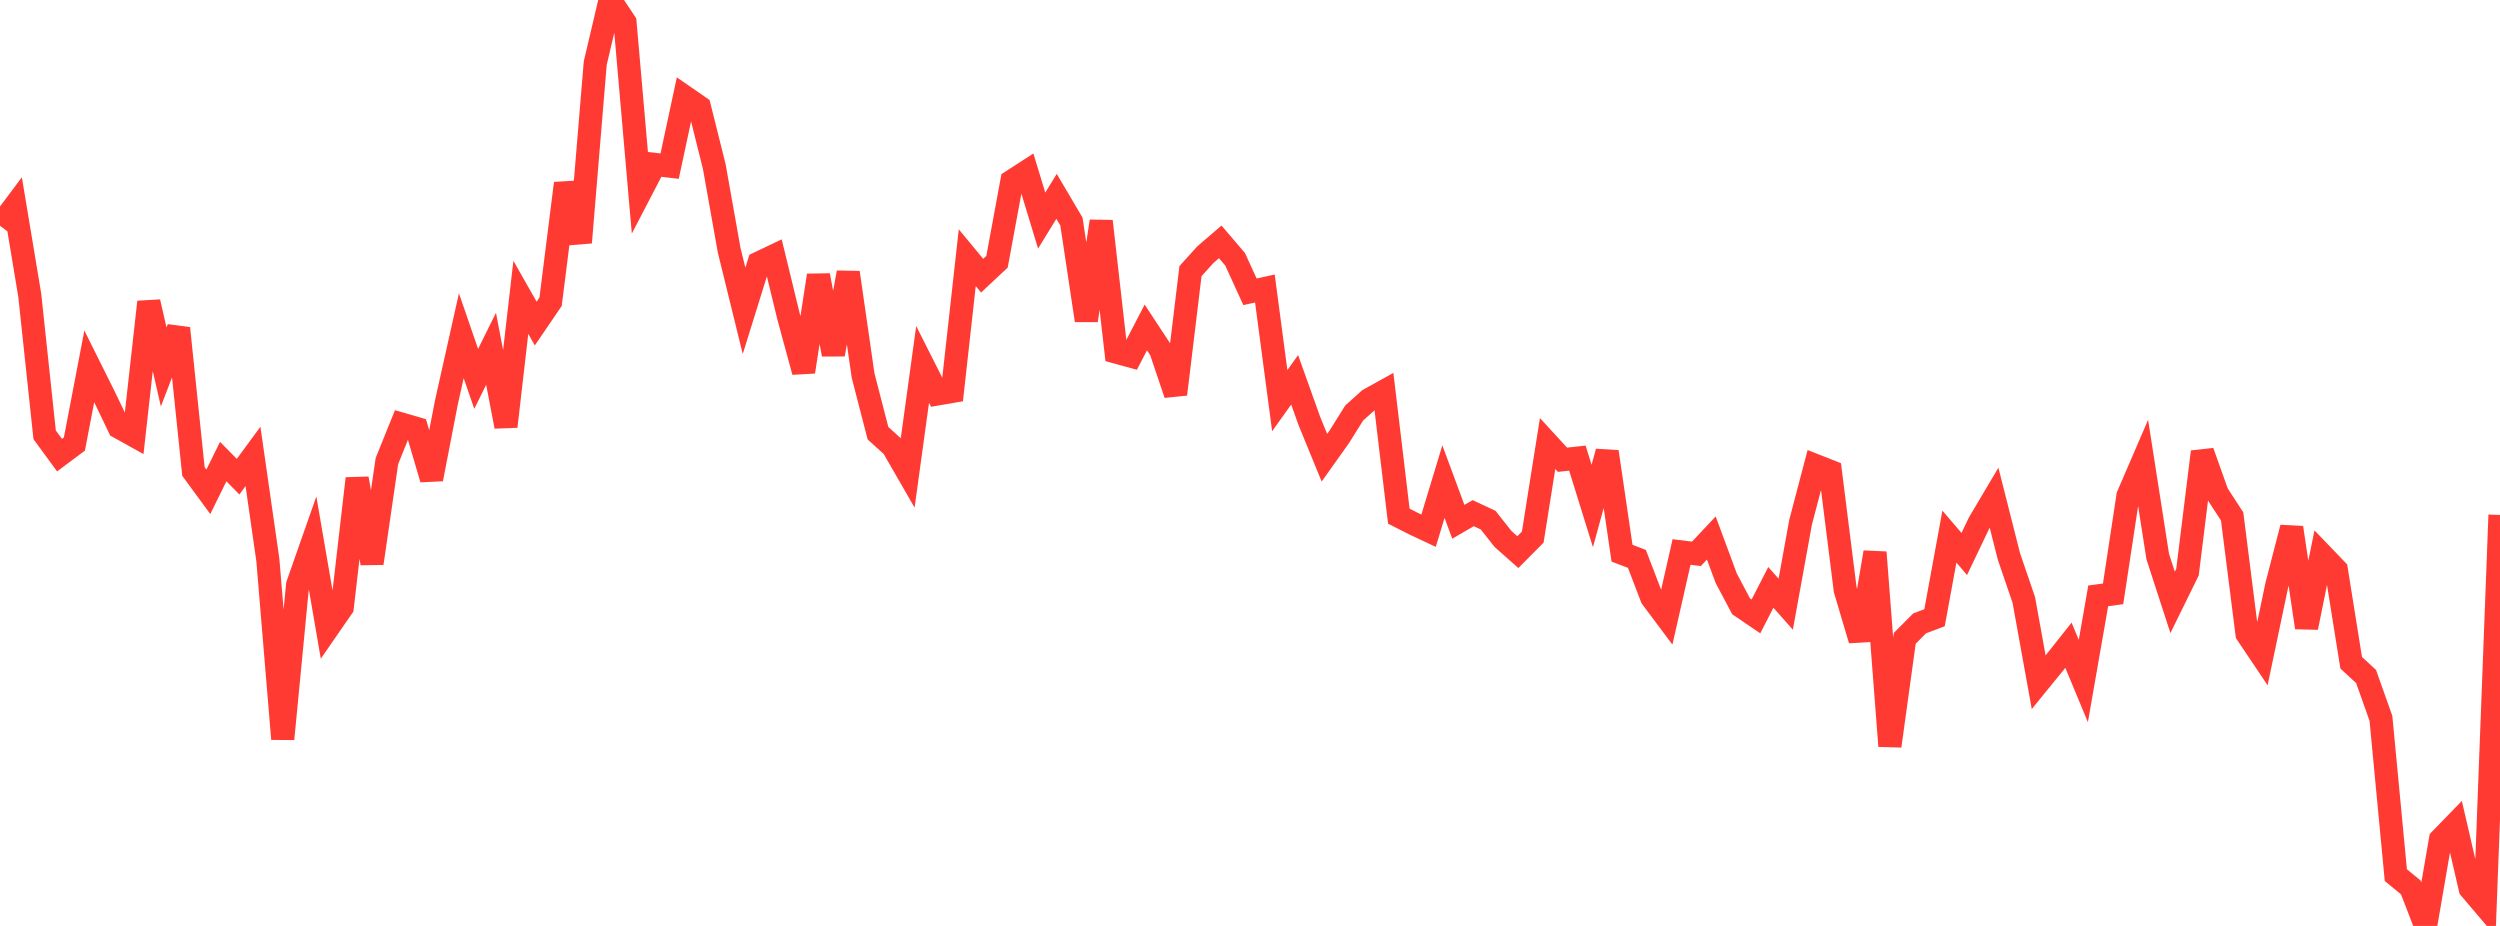 <?xml version="1.0" standalone="no"?>
<!DOCTYPE svg PUBLIC "-//W3C//DTD SVG 1.1//EN" "http://www.w3.org/Graphics/SVG/1.1/DTD/svg11.dtd">

<svg width="135" height="50" viewBox="0 0 135 50" preserveAspectRatio="none" 
  xmlns="http://www.w3.org/2000/svg"
  xmlns:xlink="http://www.w3.org/1999/xlink">


<polyline points="0.0, 12.193 0.804, 11.118 1.607, 15.942 2.411, 23.481 3.214, 24.578 4.018, 23.977 4.821, 19.783 5.625, 21.396 6.429, 23.072 7.232, 23.518 8.036, 16.306 8.839, 19.814 9.643, 17.727 10.446, 25.461 11.25, 26.558 12.054, 24.925 12.857, 25.741 13.661, 24.646 14.464, 30.236 15.268, 39.904 16.071, 31.577 16.875, 29.287 17.679, 33.956 18.482, 32.794 19.286, 25.841 20.089, 30.417 20.893, 24.898 21.696, 22.907 22.5, 23.14 23.304, 25.87 24.107, 21.724 24.911, 18.129 25.714, 20.459 26.518, 18.835 27.321, 23.031 28.125, 16.055 28.929, 17.472 29.732, 16.293 30.536, 9.901 31.339, 13.095 32.143, 3.408 32.946, 0.0 33.75, 1.207 34.554, 10.422 35.357, 8.878 36.161, 8.971 36.964, 5.224 37.768, 5.78 38.571, 8.996 39.375, 13.515 40.179, 16.786 40.982, 14.203 41.786, 13.82 42.589, 17.123 43.393, 20.077 44.196, 14.871 45.0, 19.138 45.804, 14.718 46.607, 20.281 47.411, 23.392 48.214, 24.12 49.018, 25.517 49.821, 19.679 50.625, 21.272 51.429, 21.134 52.232, 13.916 53.036, 14.886 53.839, 14.135 54.643, 9.782 55.446, 9.263 56.25, 11.913 57.054, 10.602 57.857, 11.964 58.661, 17.303 59.464, 11.947 60.268, 19.011 61.071, 19.231 61.875, 17.681 62.679, 18.907 63.482, 21.288 64.286, 14.642 65.089, 13.752 65.893, 13.061 66.696, 14.001 67.5, 15.757 68.304, 15.581 69.107, 21.635 69.911, 20.51 70.714, 22.756 71.518, 24.717 72.321, 23.59 73.125, 22.303 73.929, 21.58 74.732, 21.135 75.536, 27.872 76.339, 28.281 77.143, 28.658 77.946, 26.007 78.75, 28.177 79.554, 27.711 80.357, 28.085 81.161, 29.102 81.964, 29.815 82.768, 29.005 83.571, 23.951 84.375, 24.826 85.179, 24.739 85.982, 27.323 86.786, 24.396 87.589, 29.873 88.393, 30.179 89.196, 32.275 90.0, 33.351 90.804, 29.807 91.607, 29.908 92.411, 29.051 93.214, 31.22 94.018, 32.74 94.821, 33.285 95.625, 31.718 96.429, 32.626 97.232, 28.199 98.036, 25.141 98.839, 25.457 99.643, 31.855 100.446, 34.561 101.25, 29.826 102.054, 40.285 102.857, 34.469 103.661, 33.661 104.464, 33.359 105.268, 28.976 106.071, 29.915 106.875, 28.232 107.679, 26.876 108.482, 30.047 109.286, 32.398 110.089, 36.841 110.893, 35.854 111.696, 34.841 112.5, 36.776 113.304, 32.175 114.107, 32.068 114.911, 26.77 115.714, 24.907 116.518, 30.057 117.321, 32.528 118.125, 30.891 118.929, 24.398 119.732, 26.652 120.536, 27.89 121.339, 34.23 122.143, 35.427 122.946, 31.603 123.75, 28.492 124.554, 33.887 125.357, 29.934 126.161, 30.771 126.964, 35.789 127.768, 36.53 128.571, 38.792 129.375, 47.256 130.179, 47.918 130.982, 50.0 131.786, 45.335 132.589, 44.508 133.393, 47.984 134.196, 48.928 135.0, 27.808" fill="none" stroke="#ff3a33" stroke-width="1.25"/>

</svg>